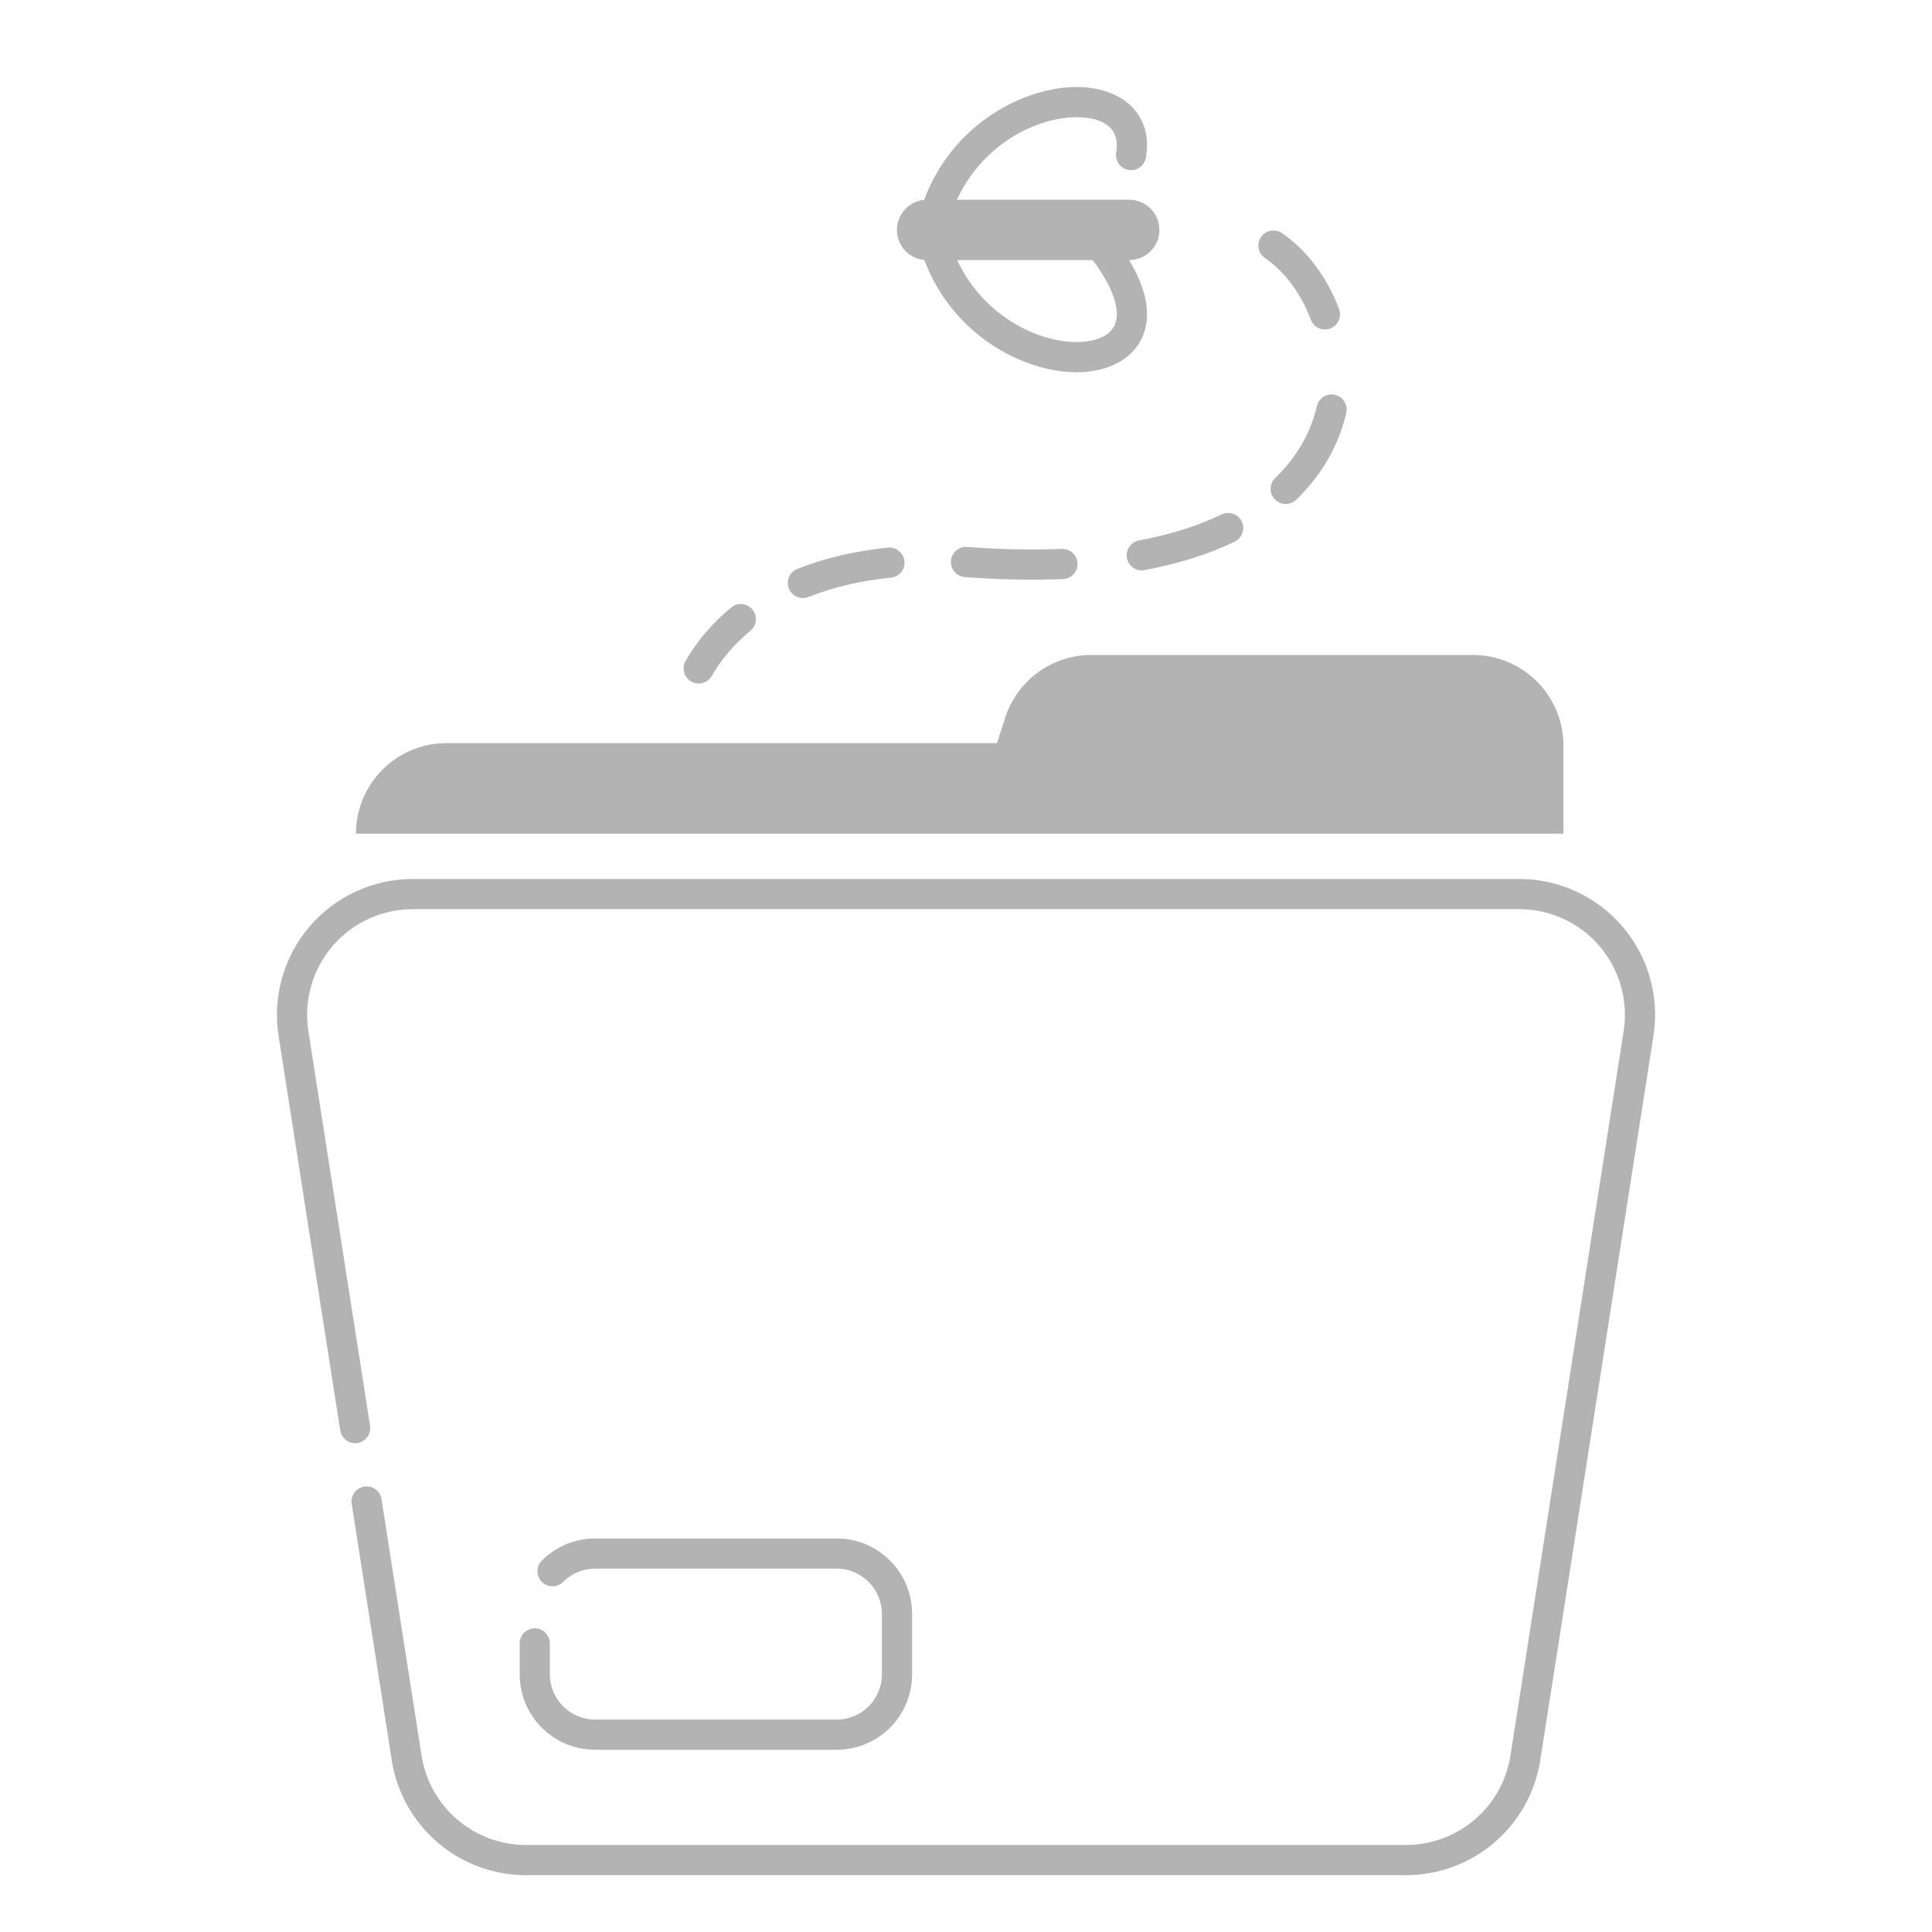 <svg width="100" height="100" viewBox="0 0 100 100" fill="none" xmlns="http://www.w3.org/2000/svg">
<g id="folder 1">
<g id="Exp-1.-O">
<path id="Vector" fill-rule="evenodd" clip-rule="evenodd" d="M80.924 43.151V38.587C80.924 37.345 80.43 36.153 79.55 35.273C78.671 34.395 77.478 33.9 76.236 33.9C70.641 33.9 61.424 33.9 56.489 33.9C54.478 33.9 52.693 35.183 52.049 37.087L51.603 38.464H23.111C21.868 38.464 20.675 38.958 19.796 39.837C18.918 40.715 18.424 41.908 18.424 43.151H80.924Z" fill="#B3B3B3"/>
<g id="Group">
<path id="Vector_2" fill-rule="evenodd" clip-rule="evenodd" d="M18.204 77.839C18.204 77.839 19.421 85.626 20.277 91.112C20.813 94.534 23.76 97.058 27.226 97.058H72.775C76.241 97.058 79.188 94.534 79.724 91.112C81.13 82.109 83.993 63.786 85.583 53.612C85.899 51.583 85.313 49.515 83.977 47.955C82.641 46.394 80.69 45.495 78.635 45.495C64.852 45.495 35.149 45.495 21.366 45.495C19.311 45.495 17.36 46.394 16.024 47.955C14.688 49.515 14.102 51.583 14.418 53.612C15.697 61.801 17.61 74.039 17.61 74.039C17.677 74.464 18.077 74.756 18.502 74.69C18.929 74.623 19.221 74.223 19.154 73.797L15.961 53.37C15.716 51.792 16.172 50.184 17.21 48.97C18.249 47.756 19.768 47.058 21.366 47.058H78.635C80.233 47.058 81.752 47.756 82.791 48.97C83.829 50.184 84.285 51.792 84.04 53.37C82.449 63.544 79.586 81.867 78.18 90.87C77.763 93.533 75.471 95.495 72.775 95.495C62.036 95.495 37.965 95.495 27.226 95.495C24.53 95.495 22.238 93.533 21.821 90.87C20.965 85.386 19.747 77.598 19.747 77.598C19.682 77.172 19.282 76.879 18.855 76.947C18.429 77.014 18.138 77.414 18.204 77.839Z" fill="#B3B3B3"/>
<path id="Vector_3" fill-rule="evenodd" clip-rule="evenodd" d="M26.898 85.064V86.662C26.898 88.82 28.648 90.568 30.805 90.568H43.305C45.462 90.568 47.211 88.82 47.211 86.662V83.537C47.211 81.381 45.462 79.631 43.305 79.631H30.805C29.73 79.631 28.755 80.067 28.047 80.772C27.742 81.076 27.742 81.57 28.045 81.876C28.35 82.181 28.845 82.182 29.15 81.878C29.575 81.454 30.159 81.193 30.805 81.193H43.305C44.6 81.193 45.648 82.243 45.648 83.537V86.662C45.648 87.957 44.6 89.006 43.306 89.006C43.305 89.006 30.805 89.006 30.805 89.006C29.511 89.006 28.462 87.957 28.461 86.662V85.064C28.461 84.634 28.111 84.282 27.68 84.282C27.25 84.282 26.898 84.634 26.898 85.064Z" fill="#B3B3B3"/>
<path id="Vector_4" fill-rule="evenodd" clip-rule="evenodd" d="M36.842 34.987C37.34 34.12 38.012 33.333 38.84 32.648C39.173 32.373 39.218 31.88 38.945 31.549C38.67 31.216 38.176 31.169 37.845 31.444C36.867 32.252 36.078 33.184 35.487 34.208C35.272 34.581 35.401 35.059 35.775 35.275C36.148 35.489 36.626 35.361 36.842 34.987Z" fill="#B3B3B3"/>
<path id="Vector_5" fill-rule="evenodd" clip-rule="evenodd" d="M41.848 30.9C43.101 30.4 44.529 30.058 46.115 29.898C46.544 29.856 46.858 29.473 46.814 29.044C46.772 28.616 46.389 28.302 45.959 28.344C44.217 28.519 42.648 28.9 41.27 29.447C40.87 29.606 40.673 30.061 40.833 30.462C40.992 30.862 41.447 31.059 41.848 30.9Z" fill="#B3B3B3"/>
<path id="Vector_6" fill-rule="evenodd" clip-rule="evenodd" d="M49.941 29.869C51.79 30.008 53.48 30.037 55.024 29.972C55.455 29.954 55.79 29.59 55.772 29.159C55.754 28.728 55.39 28.394 54.958 28.411C53.469 28.473 51.84 28.444 50.06 28.309C49.629 28.278 49.254 28.6 49.221 29.029C49.19 29.461 49.511 29.836 49.941 29.869Z" fill="#B3B3B3"/>
<path id="Vector_7" fill-rule="evenodd" clip-rule="evenodd" d="M59.241 29.509C61.064 29.167 62.608 28.661 63.907 28.037C64.296 27.85 64.46 27.383 64.274 26.995C64.086 26.606 63.619 26.442 63.23 26.628C62.041 27.2 60.624 27.661 58.953 27.975C58.529 28.054 58.25 28.462 58.33 28.886C58.41 29.311 58.818 29.589 59.241 29.509Z" fill="#B3B3B3"/>
<path id="Vector_8" fill-rule="evenodd" clip-rule="evenodd" d="M67.091 25.867C68.491 24.515 69.313 22.959 69.683 21.376C69.781 20.956 69.52 20.536 69.1 20.437C68.681 20.339 68.26 20.6 68.163 21.02C67.855 22.334 67.167 23.622 66.006 24.742C65.695 25.042 65.688 25.537 65.986 25.847C66.286 26.158 66.781 26.167 67.091 25.867Z" fill="#B3B3B3"/>
<path id="Vector_9" fill-rule="evenodd" clip-rule="evenodd" d="M69.311 15.997C68.692 14.35 67.639 12.951 66.36 12.067C66.005 11.823 65.517 11.912 65.272 12.267C65.028 12.622 65.118 13.109 65.472 13.353C66.51 14.069 67.347 15.212 67.849 16.547C68 16.95 68.452 17.155 68.855 17.003C69.258 16.852 69.463 16.4 69.311 15.997Z" fill="#B3B3B3"/>
<path id="Vector_10" fill-rule="evenodd" clip-rule="evenodd" d="M48.956 12.064C49.815 8.039 53.234 6.081 55.7 6.067C56.507 6.062 57.209 6.253 57.575 6.74C57.789 7.029 57.854 7.417 57.773 7.892C57.7 8.317 57.984 8.722 58.409 8.795C58.834 8.869 59.239 8.583 59.312 8.158C59.481 7.181 59.268 6.398 58.826 5.806C58.204 4.973 57.068 4.497 55.69 4.504C52.69 4.522 48.473 6.839 47.428 11.739C47.337 12.161 47.607 12.575 48.029 12.665C48.451 12.756 48.865 12.486 48.956 12.064Z" fill="#B3B3B3"/>
<path id="Vector_11" fill-rule="evenodd" clip-rule="evenodd" d="M47.434 12.067C48.49 16.942 52.694 19.248 55.686 19.267C57.169 19.275 58.37 18.723 58.959 17.768C59.312 17.194 59.467 16.461 59.303 15.565C59.098 14.464 58.373 13.053 56.856 11.376C56.567 11.058 56.073 11.033 55.753 11.322C55.434 11.611 55.409 12.106 55.698 12.426C56.756 13.594 57.383 14.589 57.656 15.425C57.865 16.062 57.859 16.573 57.628 16.95C57.42 17.287 57.044 17.494 56.593 17.606C56.026 17.747 55.345 17.736 54.63 17.584C52.336 17.1 49.708 15.183 48.961 11.736C48.87 11.314 48.453 11.047 48.031 11.137C47.611 11.229 47.342 11.645 47.434 12.067Z" fill="#B3B3B3"/>
</g>
<path id="Vector_12" fill-rule="evenodd" clip-rule="evenodd" d="M47.986 13.464H58.447C59.31 13.464 60.01 12.764 60.01 11.901C60.01 11.039 59.31 10.339 58.447 10.339H47.986C47.124 10.339 46.424 11.039 46.424 11.901C46.424 12.764 47.124 13.464 47.986 13.464Z" fill="#B3B3B3"/>
</g>
</g>
</svg>
